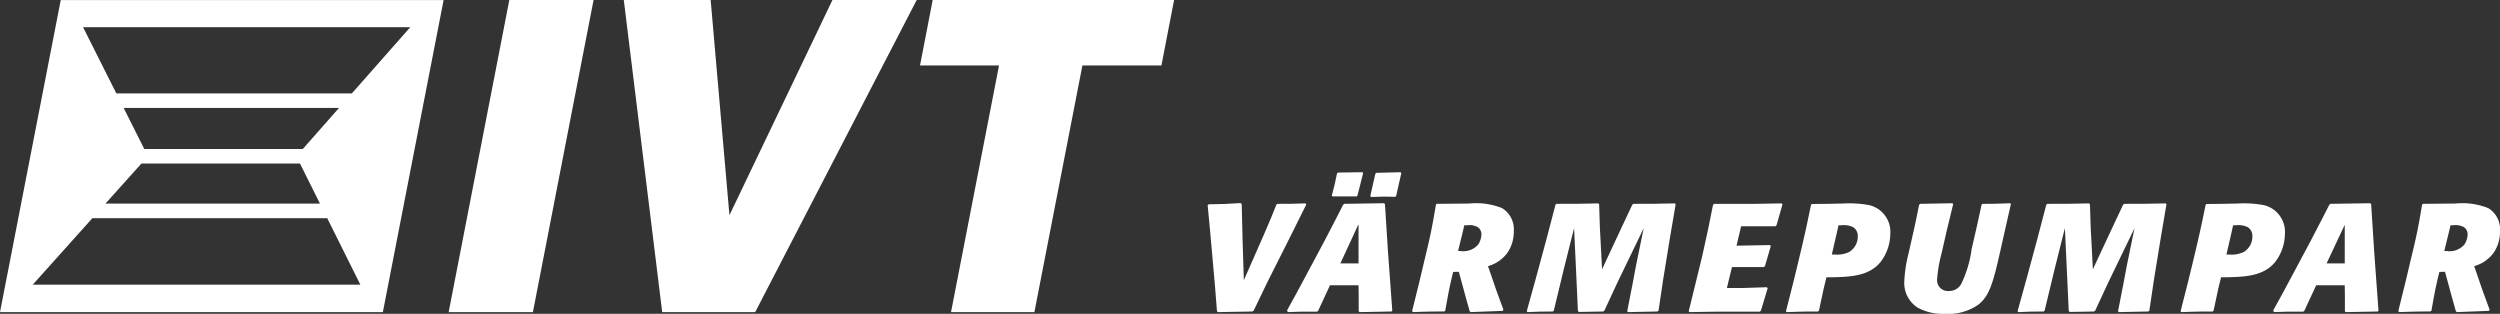 <svg xmlns="http://www.w3.org/2000/svg" viewBox="0 0 160 20.082"><rect x="0" y="0" width="160" height="20.082" fill="#333333" stroke="none"/><defs><style>.a,.b{fill:#fff;}.a{fill-rule:evenodd;}</style></defs><polygon class="a" points="32.597 0 37.989 0 34.106 19.976 28.714 19.976 32.597 0 32.597 0"/><polygon class="a" points="39.923 0 45.482 0 46.684 13.774 53.277 0 58.669 0 48.332 19.976 42.381 19.976 39.923 0 39.923 0"/><polygon class="a" points="63.938 4.191 58.881 4.191 59.692 0 75.142 0 74.331 4.191 69.274 4.191 66.201 19.976 60.865 19.976 63.938 4.191 63.938 4.191"/><path class="b" d="M27.779.004H3.888l-.08.411L.117,19.376l-.117.6H24.503l.08-.41L28.274.604l.117-.6ZM2.097,18.217l3.814-4.252H20.943l2.119,4.252Zm6.952-7.749H19.2l1.278,2.564H6.748ZM7.914,6.909H21.696L19.378,9.535H9.234ZM22.52,5.976H7.445L5.316,1.741H26.257Z"/><path class="b" d="M80.232,19.887l-.088.049-2.199.039-.059-.059-.137-1.73-.303-3.41-.156-1.642.068-.059c.889-.01,1.075-.019,2.042-.078l.069.069.059,2.394.078,2.472L80.32,16.31l.665-1.515c.342-.782.42-.997.704-1.7l.068-.049c.782,0,.958,0,1.798-.029l.049.068c-.078.147-.157.303-.225.449-.225.44-.577,1.153-.792,1.593L81.121,18.04Z"/><path class="b" d="M88.637,13.066c.166,2.687.205,3.322.469,6.811l-.049.059-2.052.039-.049-.059V18.91l-.01-.655H85.12l-.752,1.622-.068.068c-.87-.01-1.095,0-1.886.029l-.039-.117c.391-.684.811-1.485,1.212-2.228l1.153-2.16c.616-1.182.811-1.554,1.221-2.365l.078-.059,2.541-.039Zm-1.759-.547-.058.049H85.285l-.049-.049c.176-.655.205-.791.332-1.417l.059-.059,1.583-.02.029.059Zm-1.094,4.339h1.163V14.385h-.02Zm3.567-4.31-.059.049c-.635-.02-.782-.02-1.544.01l-.049-.059.323-1.427.059-.059,1.554-.039.049.059Z"/><path class="b" d="M94.02,13.027a4.449,4.449,0,0,1,2.111.293,1.582,1.582,0,0,1,.752,1.466,2.402,2.402,0,0,1-.391,1.368,2.304,2.304,0,0,1-1.26.879l.538,1.563.449,1.222-.039.078-2.062.078-.059-.059-.264-.938-.43-1.583-.362.01c-.234.958-.283,1.222-.508,2.482l-.068.049c-.909,0-1.153.01-1.994.039l-.059-.059.488-1.974.284-1.202c.41-1.7.489-2.072.752-3.635l.049-.059Zm-.704,3.039h.156a1.251,1.251,0,0,0,1.143-.43,1.29,1.29,0,0,0,.196-.635.554.554,0,0,0-.244-.469,1.095,1.095,0,0,0-.655-.117h-.196L93.6,14.913Z"/><path class="b" d="M106.146,19.887l-.078.049-1.876.039-.049-.059.342-1.749.225-1.192.488-2.375-1.7,3.518-.821,1.769-.078.049-1.544.029-.068-.059-.059-1.29L100.742,14.6l-.264,1.046-.401,1.603-.635,2.638-.068.049c-.733,0-.938.01-1.613.039l-.049-.059.596-2.15.674-2.492L99.55,13.105l.059-.059c1.222,0,1.505,0,2.677-.029l.059.058.049,1.544.039.713.098,1.905L103.762,14.6c.156-.323.635-1.359.704-1.495l.068-.059c1.143,0,1.427,0,2.658-.029l.049.058-.371,2.189-.43,2.639Z"/><path class="b" d="M112.701,19.877l-.068.068h-2.707l-1.808.029-.039-.059.479-1.954.391-1.603c.342-1.524.41-1.857.684-3.244l.069-.068h2.58l1.739-.029.059.058-.381,1.339-.069.069h-2.199l-.293,1.241,2.15-.039.039.078-.371,1.27-.069.059h-2.042l-.117.479-.205.86h1.065l1.485-.049.059.059Z"/><path class="b" d="M116.414,19.877l-.059.059c-.918,0-1.163.01-2.013.039l-.039-.059.469-1.847.293-1.202c.45-1.876.537-2.296.84-3.762l.059-.049.968-.01,1.016-.02a6.87,6.87,0,0,1,1.701.107,1.757,1.757,0,0,1,1.329,1.857,2.996,2.996,0,0,1-.616,1.769c-.743.919-1.935.958-3.117.987h-.352l-.166.674Zm.821-3.586h.186a1.789,1.789,0,0,0,.929-.166,1.151,1.151,0,0,0,.547-1.026.647.647,0,0,0-.293-.557,1.317,1.317,0,0,0-.723-.127h-.215l-.127.567Z"/><path class="b" d="M128.696,13.066l-.283,1.251-.41,1.818c-.45,2.003-.694,2.814-1.388,3.361a3.3,3.3,0,0,1-2.101.587,3.359,3.359,0,0,1-1.779-.391,1.871,1.871,0,0,1-.86-1.681,8.704,8.704,0,0,1,.274-1.798l.43-1.906.244-1.202.069-.059,2.062-.039.049.059-.401,1.651-.352,1.544a8.451,8.451,0,0,0-.274,1.613.691.691,0,0,0,.743.752.893.893,0,0,0,.782-.42,7.297,7.297,0,0,0,.684-2.267l.352-1.534.283-1.3.059-.059c.801,0,.997-.01,1.778-.039Z"/><path class="b" d="M137.558,19.887l-.078.049-1.876.039-.049-.059.342-1.749.225-1.192L136.61,14.6,134.91,18.118l-.821,1.769-.078.049-1.544.029-.068-.059-.059-1.29L132.154,14.6l-.264,1.046-.401,1.603-.635,2.638-.068.049c-.733,0-.938.01-1.613.039l-.049-.059.596-2.15.674-2.492.567-2.169.059-.059c1.222,0,1.505,0,2.678-.029l.059.058.049,1.544.039.713.098,1.905L135.174,14.6c.156-.323.635-1.359.704-1.495l.068-.059c1.143,0,1.427,0,2.658-.029l.049.058-.371,2.189-.43,2.639Z"/><path class="b" d="M141.67,19.877l-.059.059c-.918,0-1.163.01-2.013.039l-.039-.059.469-1.847.293-1.202c.45-1.876.538-2.296.84-3.762l.059-.049.968-.01,1.016-.02a6.87,6.87,0,0,1,1.7.107,1.757,1.757,0,0,1,1.329,1.857,2.996,2.996,0,0,1-.616,1.769c-.743.919-1.935.958-3.117.987h-.352l-.166.674Zm.821-3.586h.186a1.789,1.789,0,0,0,.928-.166,1.151,1.151,0,0,0,.547-1.026.647.647,0,0,0-.293-.557,1.317,1.317,0,0,0-.723-.127h-.215l-.127.567Z"/><path class="b" d="M151.754,13.066c.166,2.687.205,3.322.469,6.811l-.049.059-2.052.039-.049-.059V18.91l-.01-.655h-1.827l-.752,1.622-.069.068c-.87-.01-1.095,0-1.886.029l-.039-.117c.391-.684.811-1.485,1.212-2.228l1.153-2.16c.615-1.182.811-1.554,1.221-2.365l.078-.059,2.541-.039Zm-2.853,3.792h1.163V14.385Z"/><path class="b" d="M157.137,13.027a4.448,4.448,0,0,1,2.111.293A1.582,1.582,0,0,1,160,14.786a2.4,2.4,0,0,1-.391,1.368,2.304,2.304,0,0,1-1.26.879l.537,1.563.449,1.222-.039.078-2.062.078-.059-.059-.264-.938-.43-1.583-.362.01c-.234.958-.283,1.222-.508,2.482l-.068.049c-.909,0-1.153.01-1.994.039l-.059-.059.488-1.974.283-1.202c.411-1.7.489-2.072.752-3.635l.049-.059Zm-.704,3.039h.156a1.251,1.251,0,0,0,1.143-.43,1.289,1.289,0,0,0,.196-.635.554.554,0,0,0-.244-.469,1.095,1.095,0,0,0-.655-.117h-.195l-.117.498Z"/></svg>